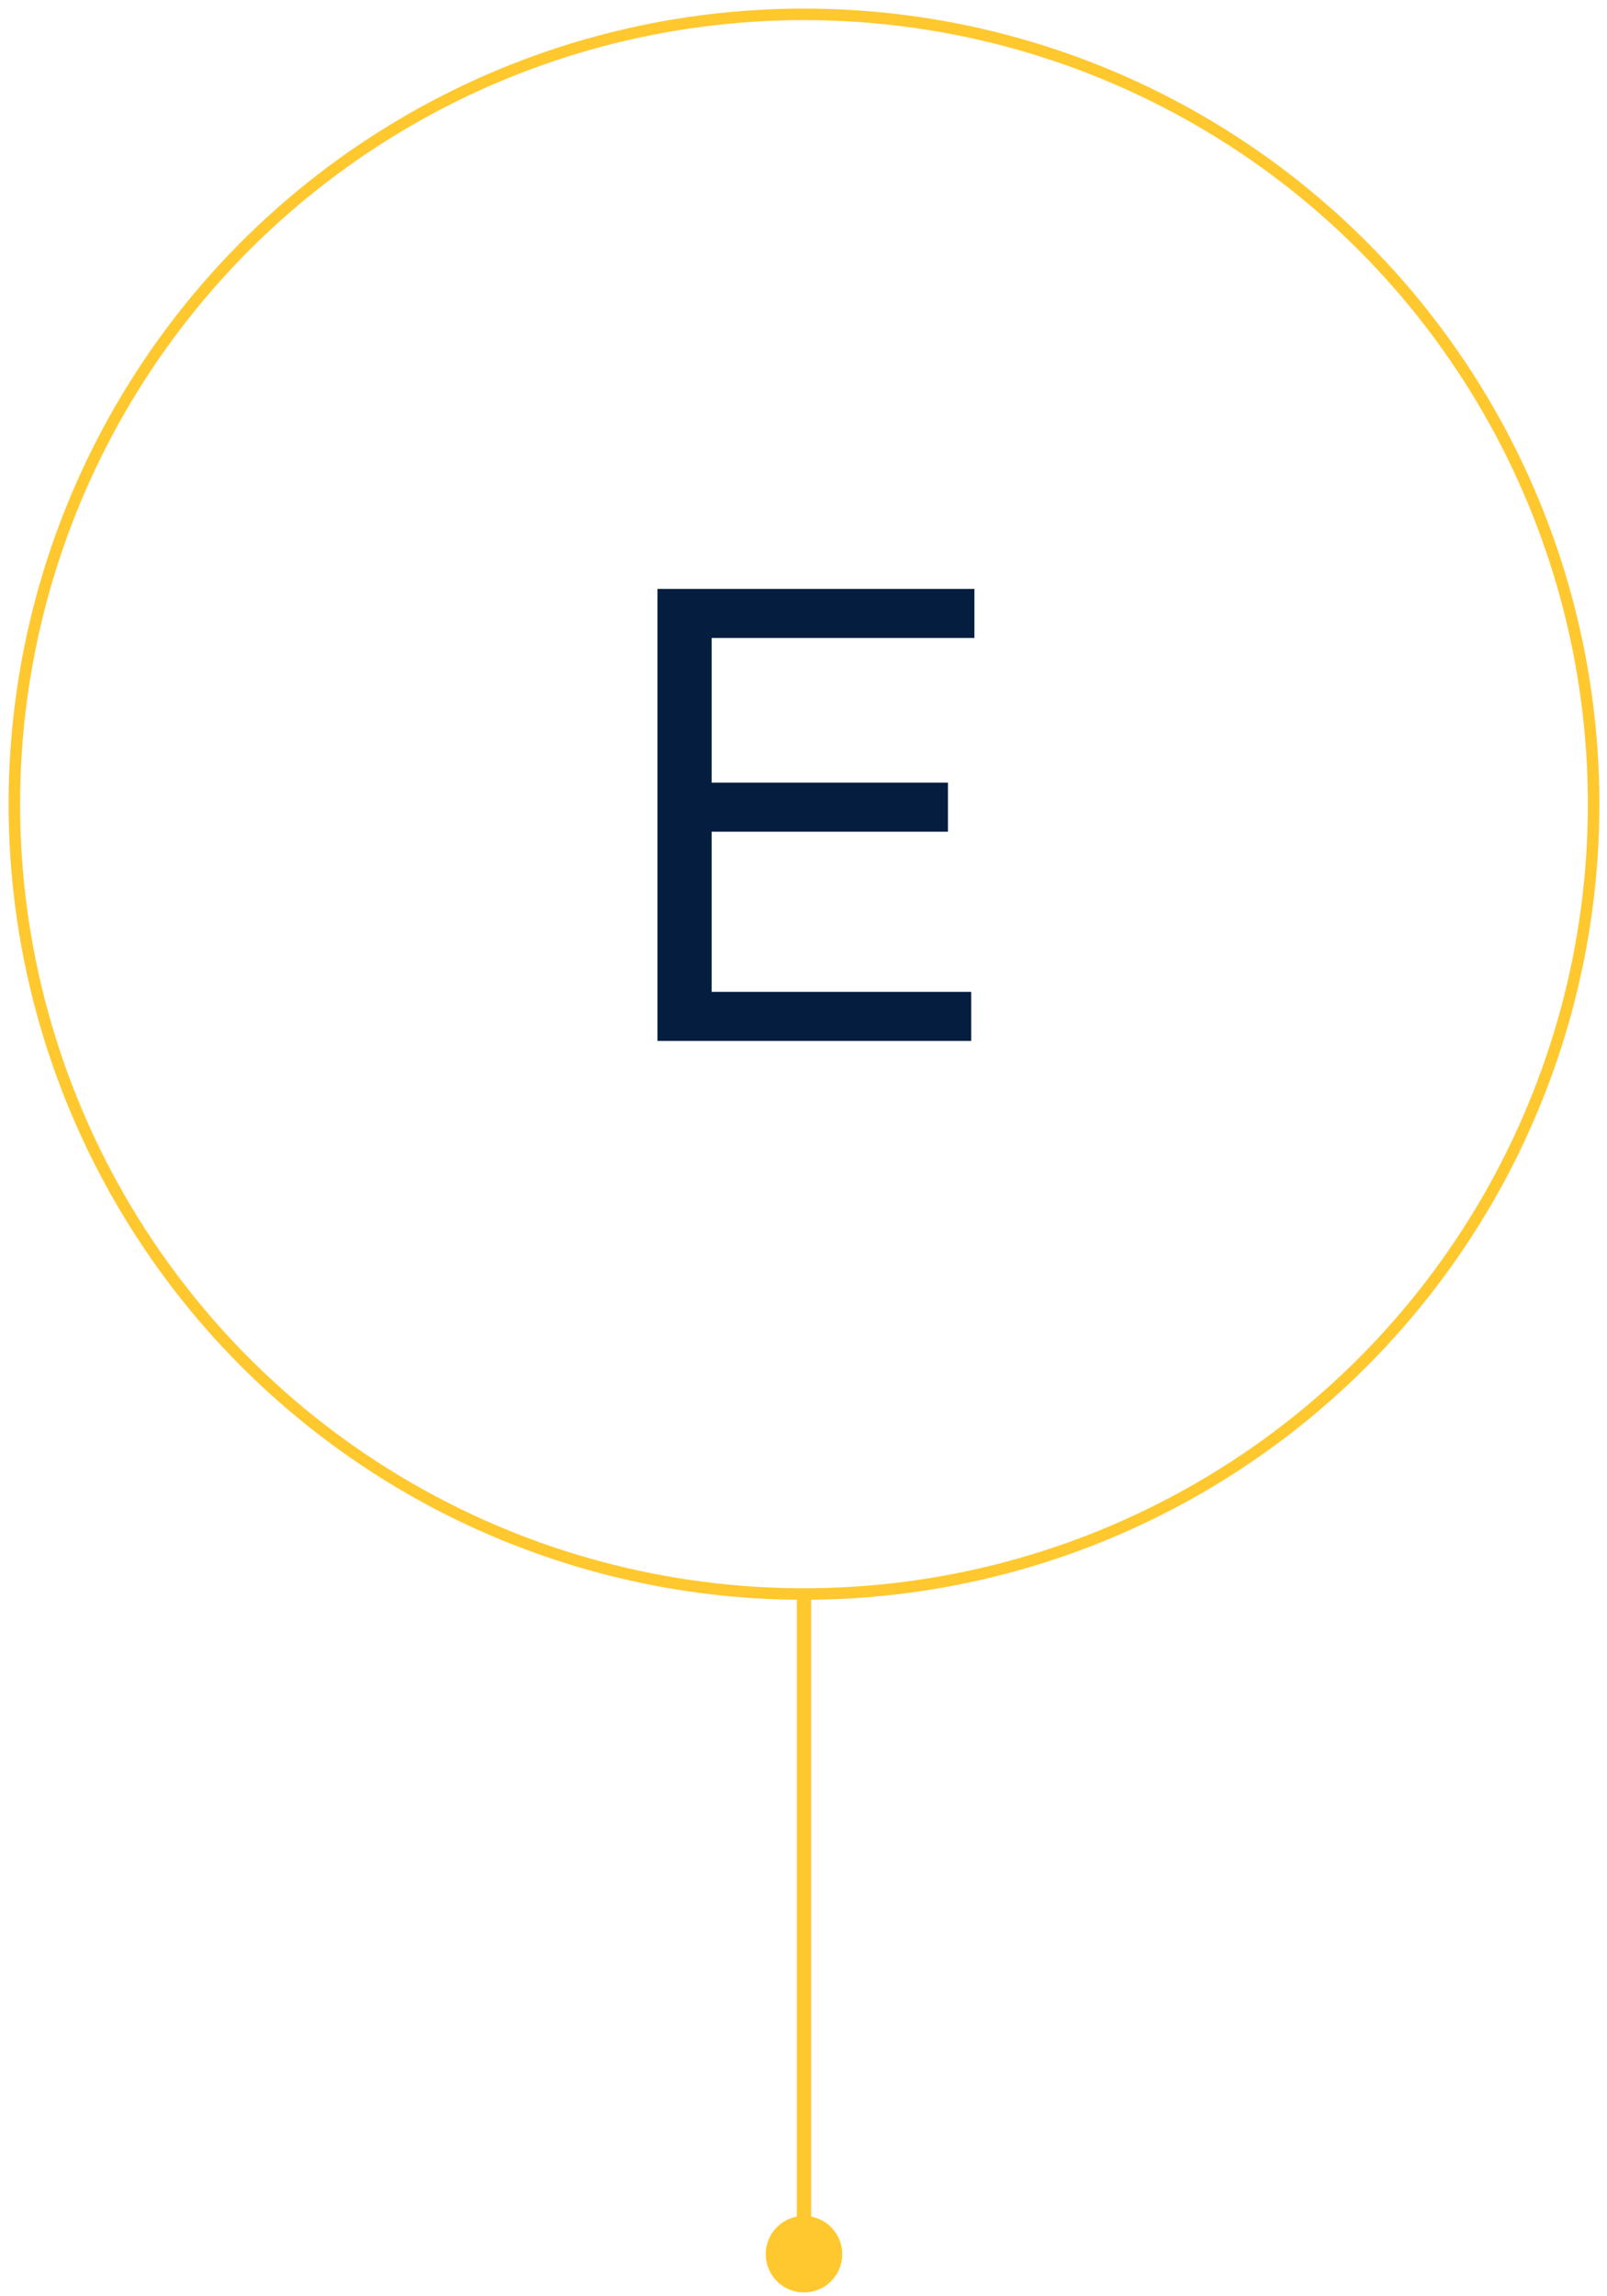 <svg xmlns="http://www.w3.org/2000/svg" width="112" height="160" viewBox="0 0 112 160" fill="none"><path d="M45.821 72.529V41.036H67.911V44.455H49.6V54.533H66.067V57.952H49.6V69.11H67.686V72.529H45.821Z" fill="#051E40"></path><circle cx="56.034" cy="56.034" r="55.034" stroke="#FFC82F" stroke-width="0.803"></circle><path d="M58.7 157.067C58.7 158.54 57.507 159.734 56.034 159.734C54.561 159.734 53.367 158.54 53.367 157.067C53.367 155.595 54.561 154.401 56.034 154.401C57.507 154.401 58.7 155.595 58.7 157.067ZM56.034 111.067L56.534 111.067L56.534 157.067L56.034 157.067L55.534 157.067L55.534 111.067L56.034 111.067Z" fill="#FFC82F"></path></svg>